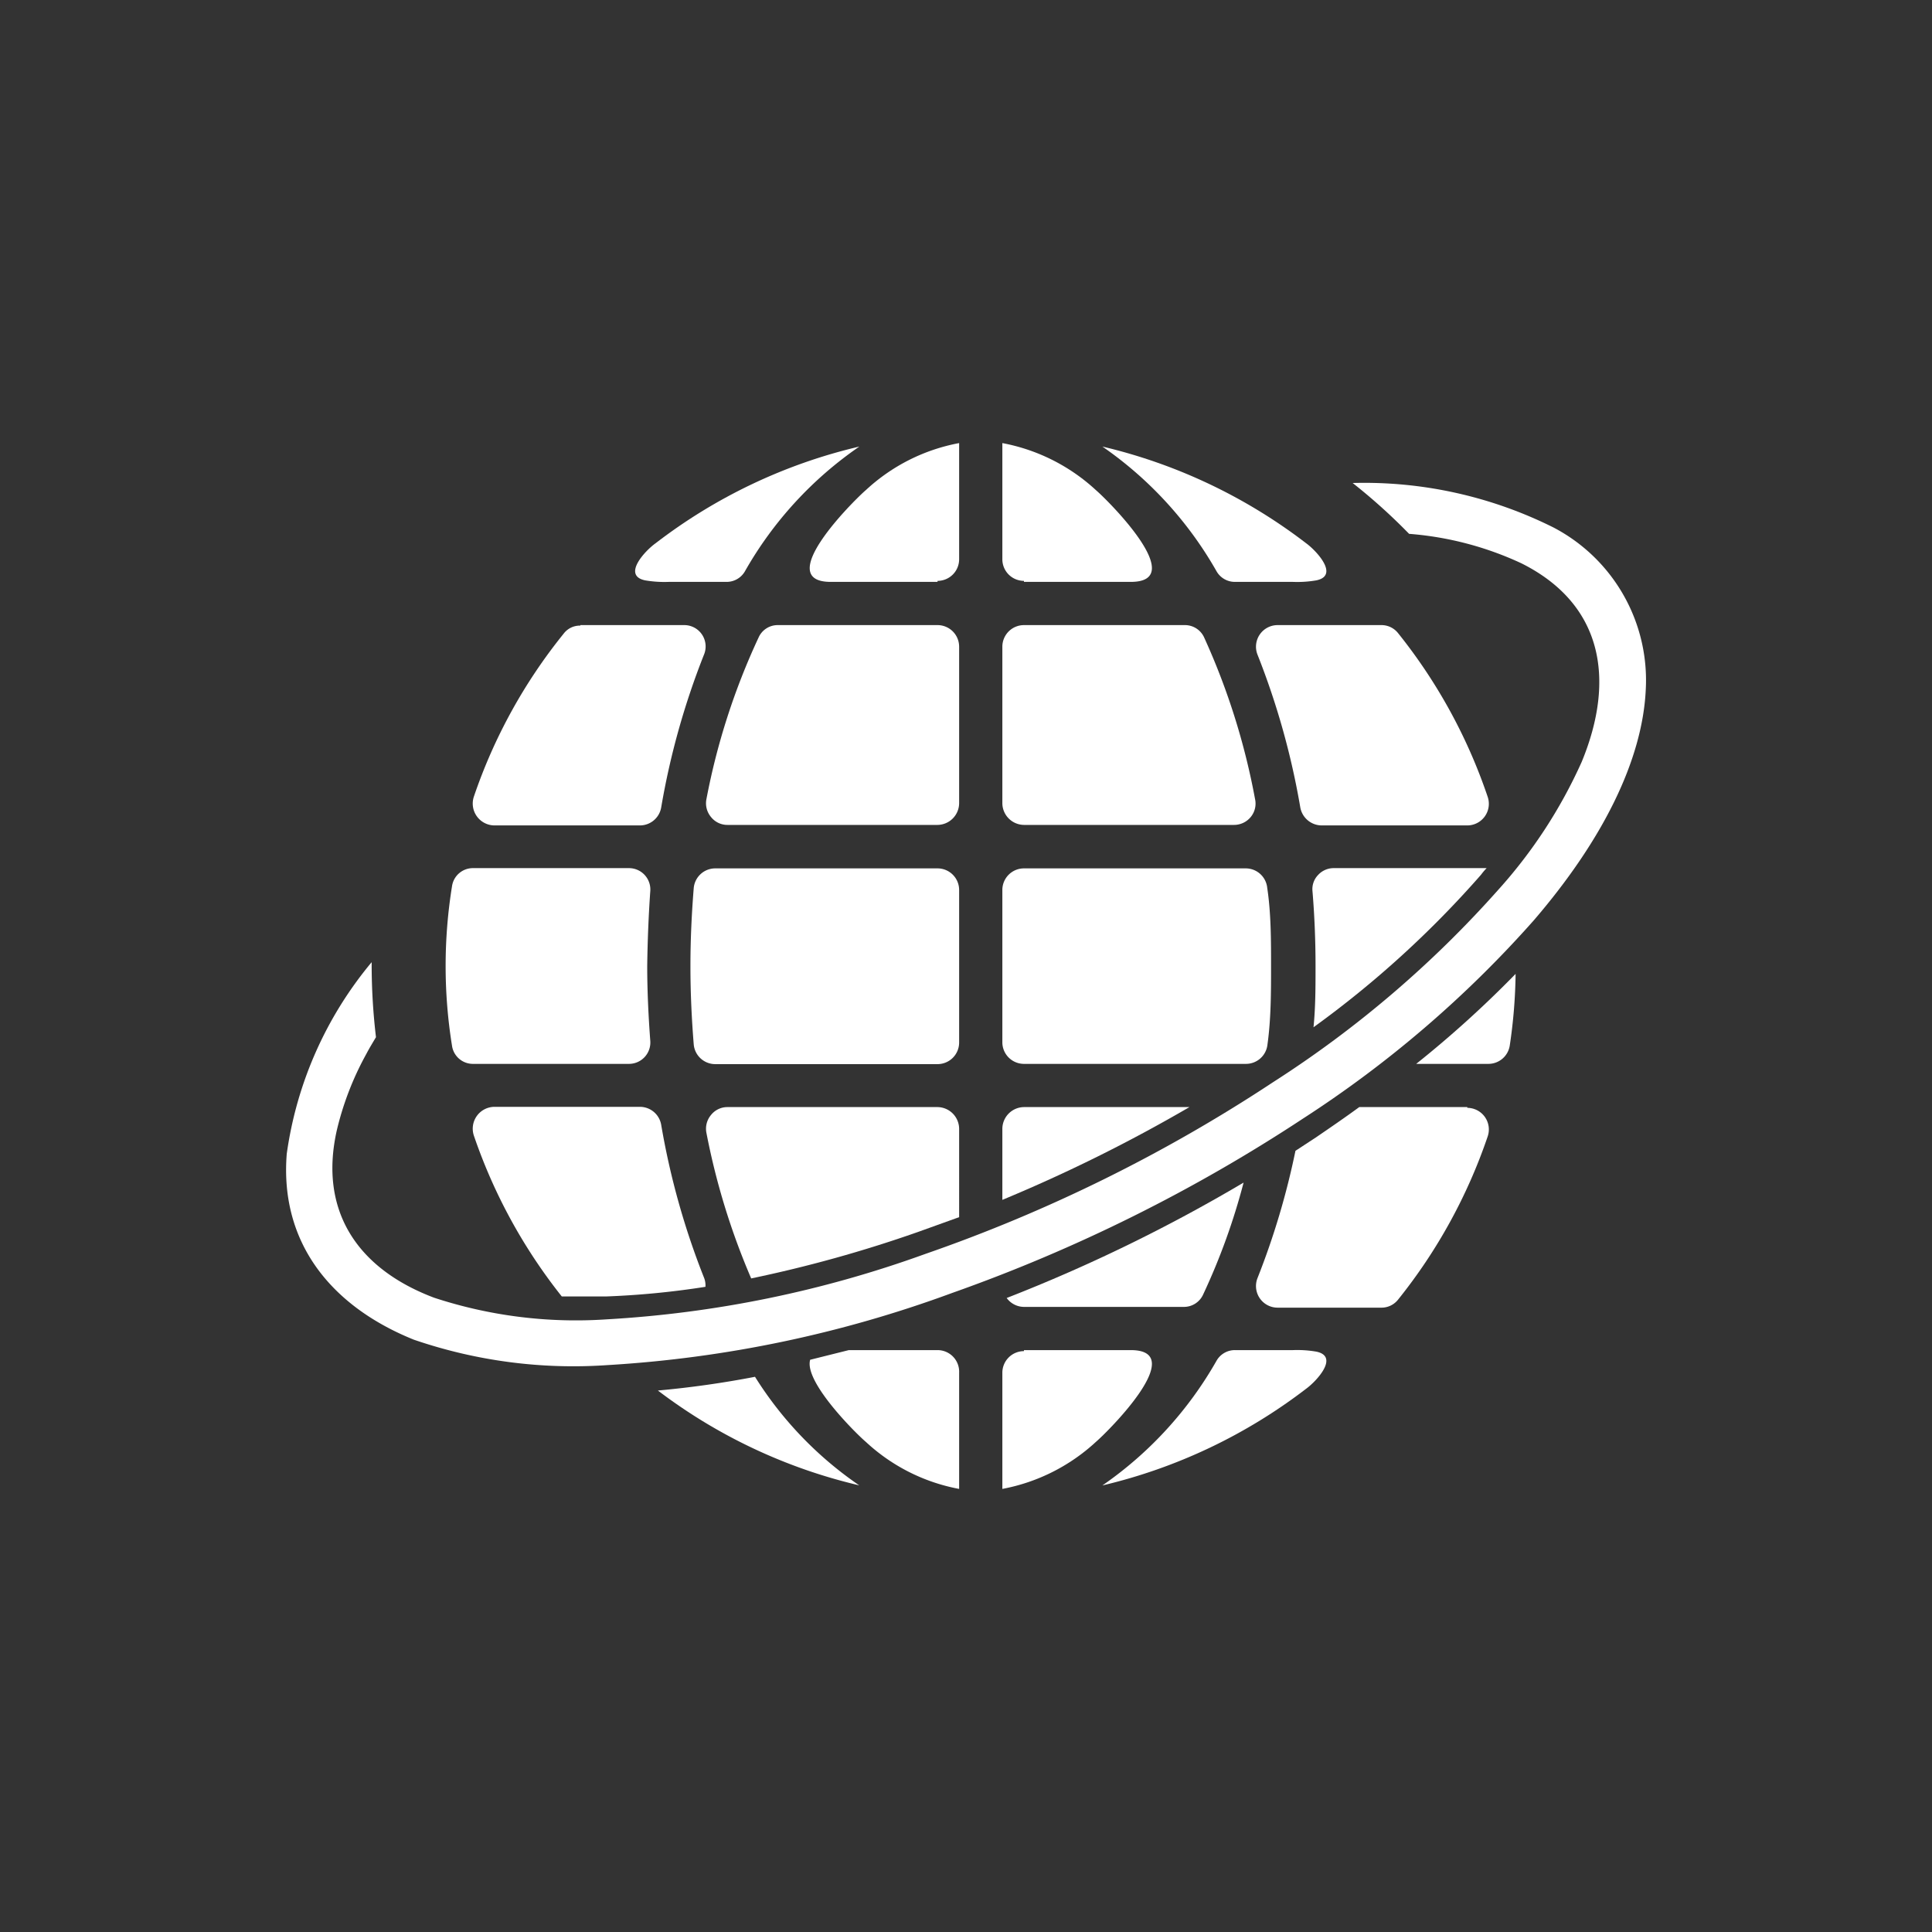 <?xml version="1.0" encoding="utf-8"?><svg id="WORK" xmlns="http://www.w3.org/2000/svg" viewBox="0 0 76 76"><rect x="0" y="0" width="76" height="76" fill="#333333" stroke="none"/><title>amg_c&amp;amp;o_international-corporate</title><path d="M25.46,38c0,1,.05,2,.12,2.94a.84.84,0,0,1-.84.91H18.62a.83.83,0,0,1-.84-.72,19.72,19.72,0,0,1,0-6.26.83.83,0,0,1,.84-.72h6.12a.84.84,0,0,1,.84.91q-.1,1.44-.12,2.94Z" style="fill:#fff"/><path d="M37.73,38V35a.85.85,0,0,0-.85-.84H28.14a.85.85,0,0,0-.85.77c-.08,1-.13,2-.13,3.08s.05,2.08.13,3.08a.85.85,0,0,0,.85.77h8.74a.85.85,0,0,0,.85-.84V38Z" style="fill:#fff"/><path d="M36.88,22.89h-4.2c-2.31,0,.9-3.2,1.38-3.61a7.37,7.37,0,0,1,3.67-1.85V22a.85.85,0,0,1-.85.85Z" style="fill:#fff"/><path d="M30.6,24.59h6.28a.85.85,0,0,1,.85.85V31.6a.86.86,0,0,1-.85.85H28.62a.82.82,0,0,1-.65-.31.84.84,0,0,1-.18-.71,26.88,26.88,0,0,1,2.05-6.35.82.82,0,0,1,.76-.49Z" style="fill:#fff"/><path d="M33.8,17.57a14.83,14.83,0,0,0-4.5,4.91.83.83,0,0,1-.73.41H26.3a4.49,4.49,0,0,1-.92-.06c-.92-.19,0-1.17.41-1.46a21,21,0,0,1,8-3.8Z" style="fill:#fff"/><path d="M22.83,24.59H26.9a.84.84,0,0,1,.79,1.17,30,30,0,0,0-1.68,6,.85.85,0,0,1-.84.71H19.45a.86.86,0,0,1-.81-1.13,20.88,20.88,0,0,1,3.53-6.41.8.8,0,0,1,.66-.32Z" style="fill:#fff"/><path d="M39.43,38V35a.85.85,0,0,1,.85-.84H49a.85.85,0,0,1,.85.77C50,35.92,50,37,50,38s0,2.08-.14,3.08a.85.85,0,0,1-.85.77H40.28a.85.85,0,0,1-.85-.84V38Z" style="fill:#fff"/><path d="M40.28,22.89h4.2c2.32,0-.89-3.2-1.37-3.61a7.44,7.44,0,0,0-3.68-1.85V22a.85.85,0,0,0,.85.85Z" style="fill:#fff"/><path d="M46.56,24.59H40.28a.85.85,0,0,0-.85.85V31.6a.86.86,0,0,0,.85.85h8.26a.85.85,0,0,0,.66-.31.83.83,0,0,0,.17-.71,27.34,27.34,0,0,0-2-6.35.83.83,0,0,0-.77-.49Z" style="fill:#fff"/><path d="M43.37,17.57a14.91,14.91,0,0,1,4.49,4.91.83.83,0,0,0,.73.41h2.27a4.41,4.41,0,0,0,.92-.06c.92-.19,0-1.17-.4-1.46a21.11,21.11,0,0,0-8-3.8Z" style="fill:#fff"/><path d="M54.33,24.59H50.26a.85.85,0,0,0-.79,1.17,30,30,0,0,1,1.68,6,.86.86,0,0,0,.84.71h5.73a.85.85,0,0,0,.8-1.13A21.07,21.07,0,0,0,55,24.91a.83.83,0,0,0-.67-.32Z" style="fill:#fff"/><path d="M40.28,53.11h4.2c2.32,0-.89,3.2-1.37,3.61a7.44,7.44,0,0,1-3.68,1.85V54a.85.85,0,0,1,.85-.85Z" style="fill:#fff"/><path d="M43.37,58.43a14.91,14.91,0,0,0,4.49-4.91.83.83,0,0,1,.73-.41h2.27a4.41,4.41,0,0,1,.92.06c.92.19,0,1.17-.4,1.46a21.11,21.11,0,0,1-8,3.8Z" style="fill:#fff"/><path d="M58.26,34.41a2.75,2.75,0,0,1,.22-.26h-6a.83.83,0,0,0-.63.27.8.8,0,0,0-.22.64q.12,1.44.12,2.94c0,.81,0,1.62-.08,2.41A39.55,39.55,0,0,0,58.26,34.41Z" style="fill:#fff"/><path d="M55.71,41.85h2.84a.85.85,0,0,0,.84-.72,20.49,20.49,0,0,0,.23-2.82A42.47,42.47,0,0,1,55.71,41.85Z" style="fill:#fff"/><path d="M57.72,43.55H53.47c-.56.41-1.13.8-1.7,1.19l-.81.53a30.07,30.07,0,0,1-1.49,5,.85.85,0,0,0,.79,1.17h4.07a.83.83,0,0,0,.67-.32,21.07,21.07,0,0,0,3.52-6.41.85.85,0,0,0-.8-1.13Z" style="fill:#fff"/><path d="M46.79,43.55H40.28a.86.86,0,0,0-.85.85v2.8A61.41,61.41,0,0,0,46.79,43.55Z" style="fill:#fff"/><path d="M39.6,51.06a.85.85,0,0,0,.68.35h6.28a.83.83,0,0,0,.77-.49,25.56,25.56,0,0,0,1.59-4.4A63.67,63.67,0,0,1,39.6,51.06Z" style="fill:#fff"/><path d="M29.55,50.29a51.2,51.2,0,0,0,6.54-1.82l1.64-.59V44.4a.86.86,0,0,0-.85-.85H28.62a.82.82,0,0,0-.65.31.84.84,0,0,0-.18.71A27.77,27.77,0,0,0,29.55,50.29Z" style="fill:#fff"/><path d="M36.88,53.11H33.39l-1.52.38c-.25.87,1.81,2.91,2.19,3.23a7.37,7.37,0,0,0,3.67,1.85V54A.85.85,0,0,0,36.88,53.11Z" style="fill:#fff"/><path d="M29.7,54.16a38.57,38.57,0,0,1-3.82.54,21,21,0,0,0,7.92,3.73A14.48,14.48,0,0,1,29.7,54.16Z" style="fill:#fff"/><path d="M22.1,51c.58,0,1.16,0,1.72,0a32.86,32.86,0,0,0,3.93-.38.8.8,0,0,0-.06-.37,30,30,0,0,1-1.68-6,.85.85,0,0,0-.84-.71H19.45a.86.86,0,0,0-.81,1.13A21.12,21.12,0,0,0,22.1,51Z" style="fill:#fff"/><path d="M14.62,37.85a15,15,0,0,0-3.34,7.54c-.28,3.5,1.75,6,5,7.31a19.34,19.34,0,0,0,7.61,1,47.22,47.22,0,0,0,13.57-2.84A63.64,63.64,0,0,0,51.26,44a44.07,44.07,0,0,0,9.07-7.79c2.71-3.15,4.28-6.3,4.41-9.08a6.78,6.78,0,0,0-3.63-6.38A16.65,16.65,0,0,0,53.21,19,22.77,22.77,0,0,1,55.43,21a12.79,12.79,0,0,1,4.42,1.16c3.18,1.59,3.72,4.54,2.37,7.81A19.3,19.3,0,0,1,58.94,35a42.51,42.51,0,0,1-8.86,7.57,61.21,61.21,0,0,1-13.69,6.76A44.1,44.1,0,0,1,23.86,51.9a17.88,17.88,0,0,1-6.78-.85c-3-1.13-4.55-3.4-3.83-6.59a11.84,11.84,0,0,1,1.16-3c.12-.23.25-.44.38-.66A24.37,24.37,0,0,1,14.62,38v-.15Z" style="fill:#fff"/></svg>